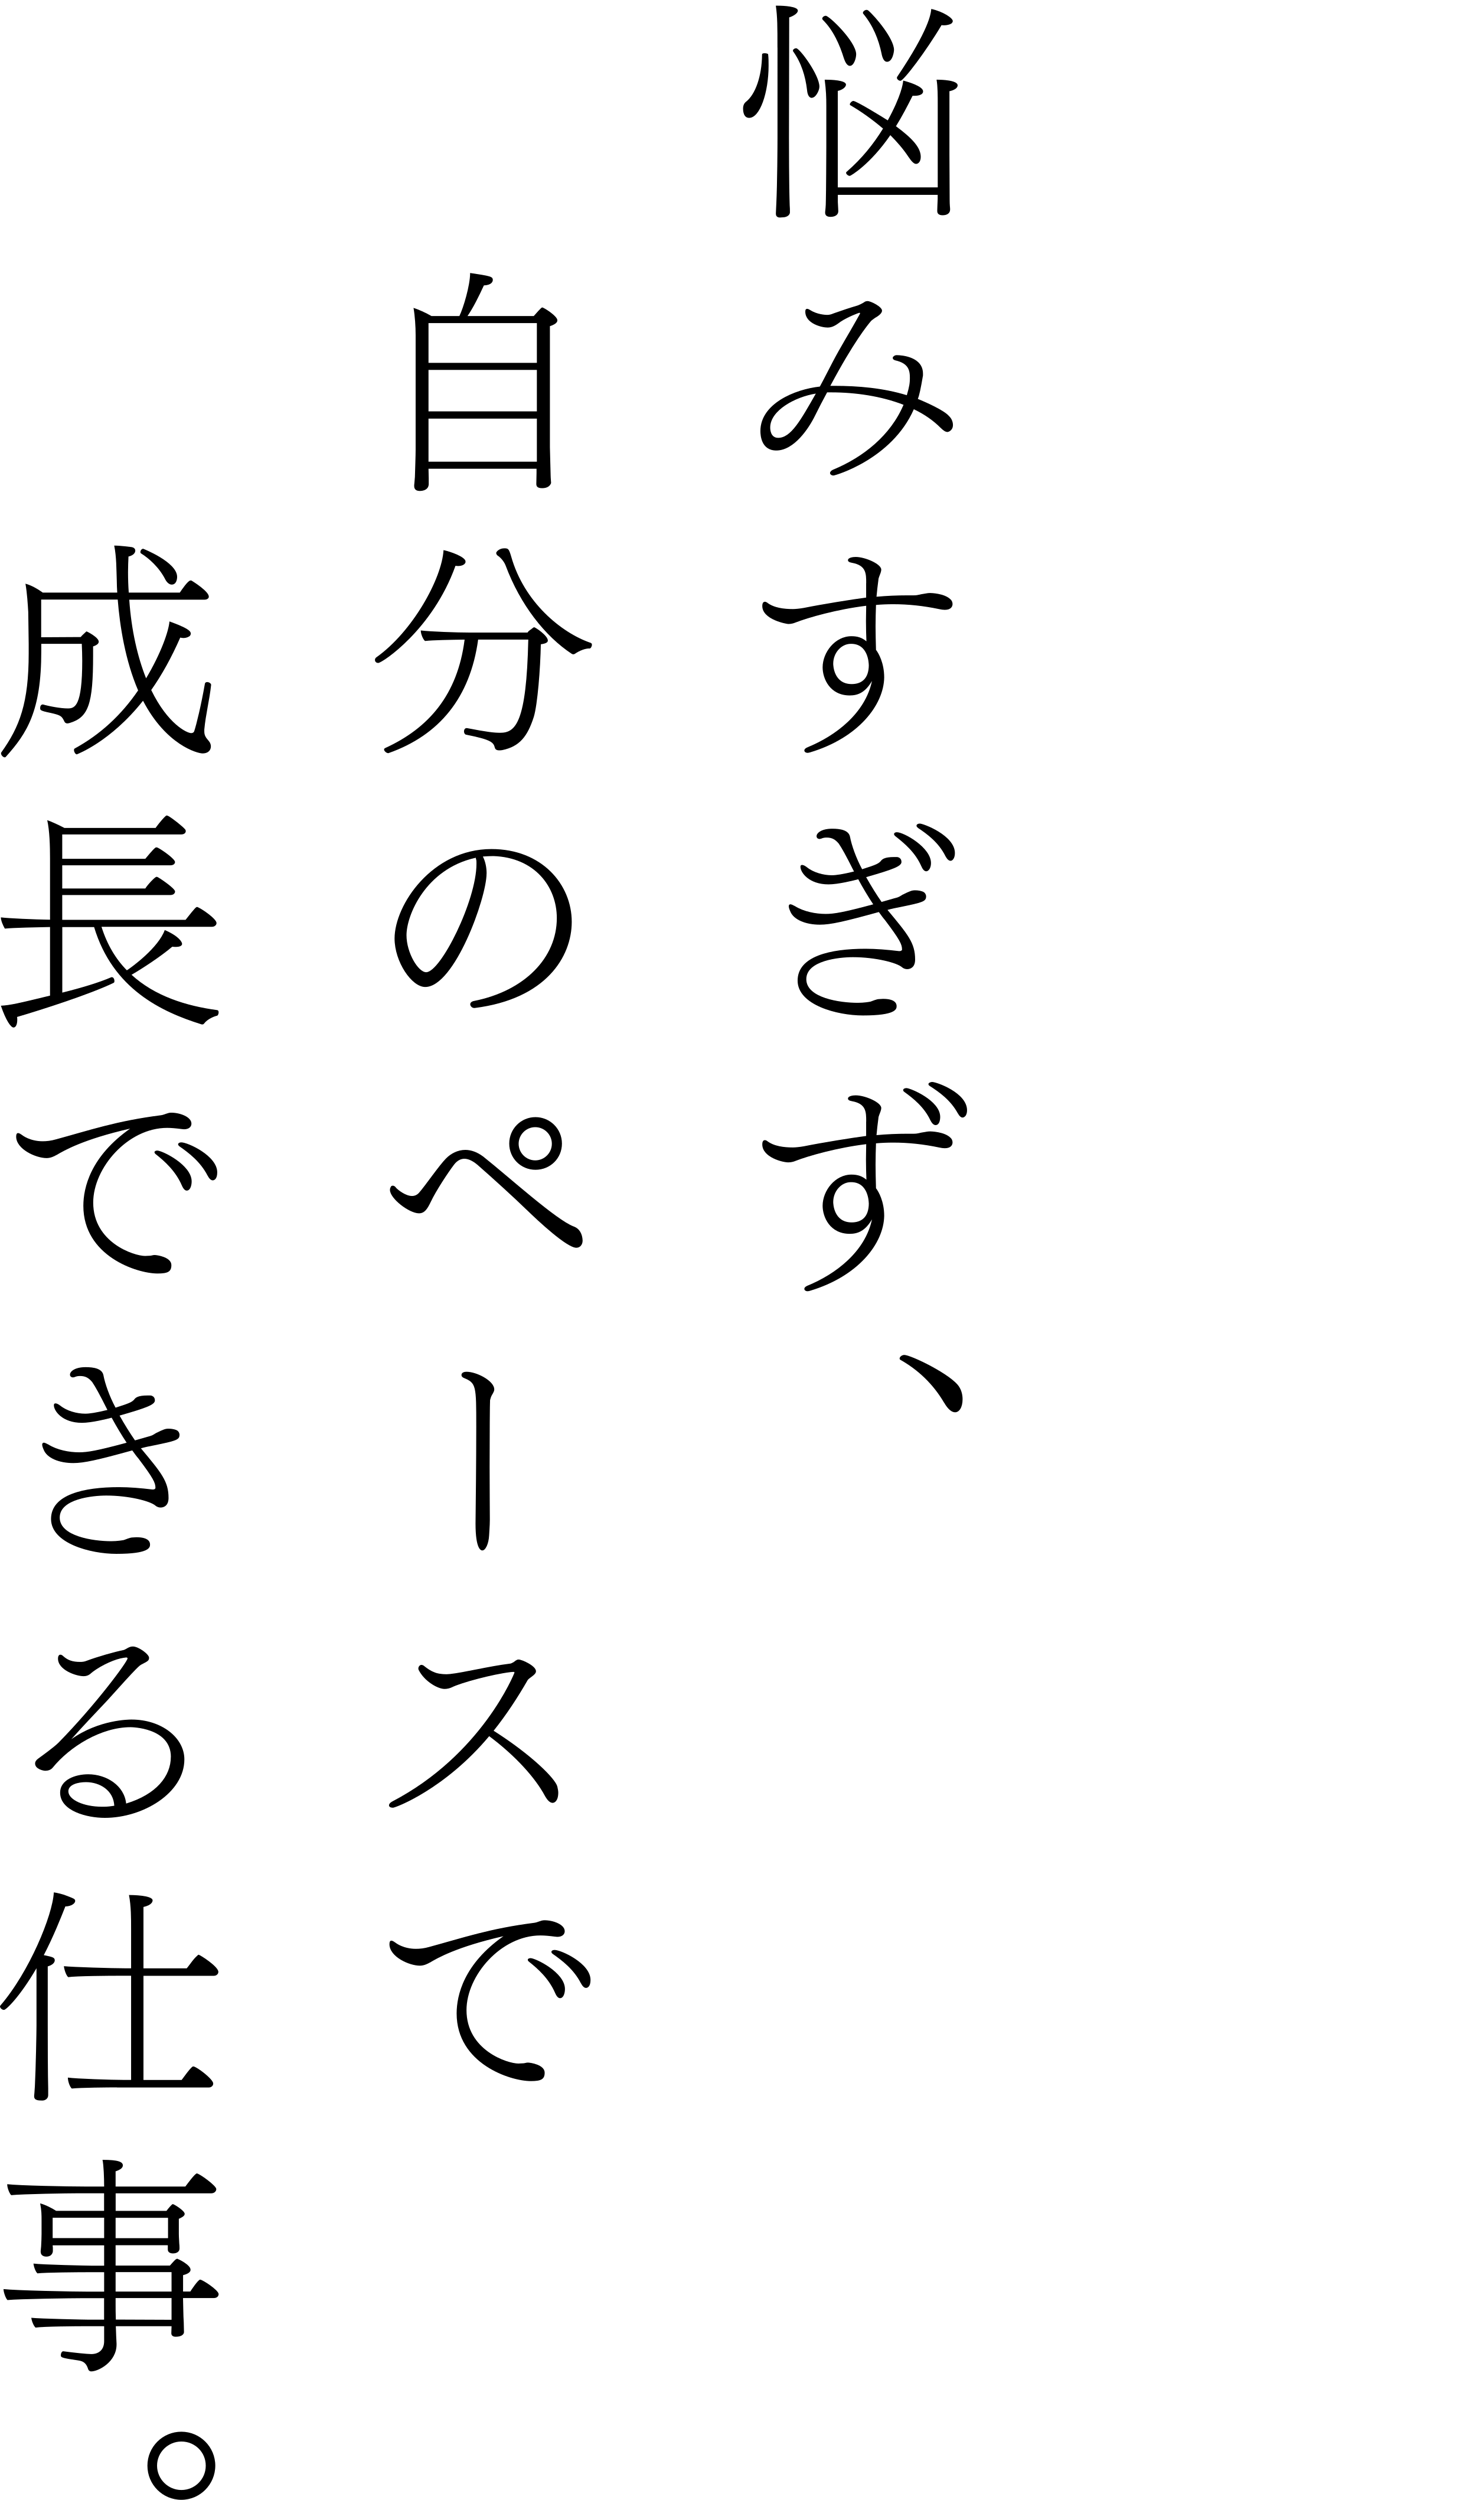 <?xml version="1.0" encoding="UTF-8"?>
<svg id="_レイヤー_1" data-name=" レイヤー 1" xmlns="http://www.w3.org/2000/svg" viewBox="0 0 264.92 448.53">
  <path d="M133.37,19.5c0-.55.17-.97.55-1.26,1.64-1.3,2.81-4.49,2.86-8.44,0-.21.21-.25.46-.25.29,0,.63.08.63.21.08.67.08,1.34.08,2.02,0,4.83-1.55,9.37-3.49,9.37-1.05,0-1.09-1.34-1.09-1.64h0ZM139.54,8.54c0-3.74,0-5.5-.29-7.52h.38c1.01,0,3.57.13,3.57.88,0,.59-1.09,1.09-1.55,1.22l-.04,21.63c0,1.18,0,8.36.13,12.1.04.46.04.71.04,1.22,0,.63-.71.92-1.22.92-.21,0-.38.04-.59.04-.17,0-.71-.04-.71-.67v-.13s.04-.71.08-1.76c.17-3.4.21-10.5.21-11.72V8.54h-.01ZM142.36,9.25s-.04-.13-.04-.17c0-.21.29-.42.59-.42.63,0,4.16,4.79,4.16,6.89,0,.67-.59,1.76-1.09,1.93-.08.04-.21.08-.29.08-.42,0-.76-.46-.84-1.43-.29-2.44-1.01-4.83-2.48-6.89h-.01ZM151.48,10.51c-.76-2.48-1.93-5.12-3.82-6.97-.04-.04-.08-.13-.08-.21,0-.25.34-.5.63-.5.63,0,5.42,4.62,5.46,6.89,0,.76-.42,2.1-1.13,2.1-.38,0-.76-.42-1.05-1.3h0ZM168.32,34.96h-17.94v1.3c.04,1.05.08,1.26.08,1.6,0,.84-.8,1.05-1.39,1.05-.46,0-.97-.13-.97-.76v-.08c.04-.42.13-1.05.13-2.1.04-1.05.08-8.78.08-9.66v-7.35c0-1.55-.04-2.69-.29-4.66h.29c.8,0,3.53.08,3.53.88,0,.46-.67.97-1.47,1.13v17.31h17.94v-14.83c0-1.55,0-3.28-.21-4.49h.25c.59,0,3.53.08,3.53,1.01,0,.76-1.39,1.05-1.47,1.05v11.38c0,.8.04,7.14.04,8.11,0,1.05.08,1.39.08,1.72,0,.71-.55,1.05-1.34,1.05-.46,0-.97-.13-.97-.76v-.08c0-.38.04-1.09.08-2.1v-.71h.02ZM152.53,31.56c-.34,0-.67-.34-.67-.55,0-.08.04-.13.08-.17,2.77-2.39,4.87-5.04,6.55-7.77-2.02-1.72-4.07-3.15-5.88-4.2-.04-.04-.08-.08-.08-.13,0-.25.38-.63.63-.63.55,0,5.46,3.02,6.18,3.49,2.39-4.37,2.73-6.55,2.77-7.14.84.21,3.57,1.01,3.57,1.93,0,.8-1.39.8-1.51.8h-.38c-.92,1.85-1.89,3.7-2.98,5.46,3.02,2.23,4.45,3.86,4.45,5.5,0,.88-.46,1.26-.84,1.26s-.8-.42-1.39-1.3c-.92-1.39-2.06-2.69-3.23-3.86-3.57,5.21-7.1,7.31-7.27,7.31h0ZM158.24,9.67c-.55-2.65-1.55-5.08-3.28-7.18-.04-.04-.08-.13-.08-.17,0-.29.38-.55.67-.55.08,0,.17.04.25.08,1.34,1.13,4.66,5.12,4.66,7.1,0,.34-.25,2.14-1.26,2.14-.42,0-.76-.42-.97-1.43h0ZM171.01,3.79c0,.17-.13.34-.29.46-.29.17-.8.29-1.26.29-.17,0-.34,0-.46-.04-2.77,4.66-6.8,10-7.39,10-.29,0-.63-.29-.63-.55,0-.08.04-.13.08-.21,5.71-8.49,6.01-11.26,6.09-12.14,2.18.5,3.86,1.64,3.86,2.18h0Z"/>
  <path d="M148.45,70.41c-.76,1.39-1.47,2.77-2.18,4.2-1.09,2.23-3.74,6.22-6.93,6.22-2.69,0-2.86-2.69-2.86-3.49,0-4.87,6.09-7.48,10.67-7.98.8-1.47,1.55-2.98,2.35-4.5,1.34-2.56,2.98-5.21,4.03-7.1.84-1.47.84-1.51.84-1.51,0-.08-.04-.13-.13-.13s-2.1.76-3.36,1.6c-.84.63-1.47,1.05-2.35,1.05-1.05,0-3.99-.71-3.99-2.86,0-.38.13-.5.34-.5.17,0,.38.13.59.25,1.18.76,2.69.84,2.98.84.42,0,.71-.08,1.22-.29,1.39-.5,2.94-1.01,4.24-1.39.25-.08,1.05-.46,1.3-.67.13-.08.34-.13.5-.13.59,0,2.6,1.01,2.6,1.72,0,.42-.5.88-1.26,1.3-.17.13-.59.42-.71.55-.67.8-3.07,3.7-7.31,11.64h.71c4.29,0,8.78.38,13.02,1.68.46-1.55.55-2.23.55-3.07,0-1.43-.25-2.65-2.65-3.19-.25-.08-.42-.21-.42-.42,0-.04,0-.13.04-.17.13-.17.34-.34.63-.34,1.05,0,4.75.34,4.75,3.32v.34c-.42,2.44-.63,3.44-.92,4.2,1.47.59,4.75,2.06,5.59,3.07.46.42.71,1.05.71,1.6,0,1.01-.84,1.26-.97,1.26-.34,0-.71-.21-1.26-.76-1.34-1.34-2.94-2.44-4.79-3.32-3.95,8.99-14.16,11.89-14.41,11.89-.38,0-.63-.21-.63-.46,0-.17.17-.42.55-.59,5.42-2.23,10.33-6.17,12.64-11.64-3.99-1.55-8.61-2.23-12.98-2.23h-.76.02ZM138.24,76.71c0,.21,0,1.85,1.43,1.85,2.27,0,3.99-3.07,6.76-7.94-3.7.59-8.19,3.02-8.19,6.09h0Z"/>
  <path d="M155.47,104.63c0-1.72,0-3.19-2.56-3.65-.5-.08-.71-.25-.71-.46,0-.5.97-.59,1.39-.59,1.68,0,4.58,1.26,4.58,2.27,0,.38-.21.84-.34,1.18-.08.21-.17.46-.17.67-.13.97-.25,1.97-.34,3.02,1.85-.17,3.7-.25,5.59-.25h1.13c.76,0,1.13-.21,1.85-.29.42-.08.71-.13,1.09-.13.04,0,2.52.04,3.61,1.13.21.17.38.5.38.84,0,.42-.25,1.05-1.39,1.05-.29,0-.63-.04-1.01-.13-2.81-.59-5.54-.88-8.23-.88-1.05,0-2.06.04-3.11.13-.04,1.22-.08,2.48-.08,3.82s.04,2.73.08,4.24c.46.59,1.47,2.35,1.47,4.96-.08,4.91-4.62,10.84-13.32,13.44-.17.04-.29.08-.42.08-.38,0-.59-.21-.59-.42s.17-.42.59-.59c5.04-2.06,10.33-6.09,11.55-11.89-1.22,2.1-2.56,2.6-3.99,2.6-3.57,0-4.87-3.02-4.87-5.04,0-2.69,2.23-5.59,5.17-5.59,1.09,0,1.89.25,2.69.92-.04-.97-.08-2.31-.08-3.65,0-.97.04-1.93.04-2.73-5.17.63-10.38,2.1-12.73,3.02-.29.13-.76.25-1.26.25-.25,0-4.66-.76-4.66-3.23,0-.55.21-.76.46-.76.13,0,.25.04.38.13,1.22.97,3.07,1.18,4.66,1.18.42,0,1.26-.08,1.97-.21,3.11-.63,8.78-1.55,11.17-1.85v-2.6h0ZM155.93,119.3c0-.25-.08-3.78-3.15-3.78h-.08c-1.68,0-3.15,1.6-3.15,3.57,0,.25.08,3.65,3.32,3.65,1.68,0,3.07-.88,3.07-3.44h-.01Z"/>
  <path d="M160.72,161.13c.63-.17.71-.25,1.26-.59,1.43-.71,1.72-.8,2.31-.8.55,0,1.05.13,1.26.21.38.13.59.38.67.8v.08c0,.92-.59,1.09-4.7,1.93-.71.13-1.47.29-2.23.5,3.7,4.45,4.96,5.92,4.96,8.91,0,1.39-.84,1.72-1.43,1.72-.34,0-.67-.13-.92-.34-.88-.8-4.75-1.81-8.82-1.81-2.44,0-8.36.59-8.36,3.95s6.01,4.24,9.24,4.24c1.13,0,2.06-.17,2.27-.21.38-.13,1.13-.46,1.55-.46.25,0,.46-.04.71-.04,2.06,0,2.44.76,2.44,1.3s-.13,1.68-6.05,1.68c-4.66,0-11.72-1.89-11.72-6.26s5.84-5.71,12.18-5.71c1.93,0,3.91.17,6.01.42h.13c.25,0,.42-.13.42-.29,0-.92-.38-1.72-3.07-5.29-.38-.42-.71-.92-1.09-1.43-6.22,1.72-8.65,2.27-10.59,2.27-2.52,0-4.75-.88-5.33-2.44-.17-.38-.25-.67-.25-.88s.13-.34.29-.34.46.13.84.34c1.55.97,3.7,1.39,5.5,1.39,1.51,0,3.23-.29,8.53-1.72-.92-1.39-1.85-2.94-2.69-4.5-.76.21-3.61.92-5.33.92-3.53,0-5.04-2.14-5.04-3.15,0-.21.08-.34.29-.34s.5.13.88.42c1.13.92,2.94,1.43,4.45,1.43.76,0,1.93-.17,3.99-.67-1.47-2.94-2.14-4.12-2.73-5-.67-.8-1.26-1.09-2.18-1.09-.34,0-.63.04-.92.17-.13.04-.25.08-.34.08-.34,0-.55-.21-.55-.5,0-.55.84-1.34,2.81-1.34,1.47,0,2.94.25,3.19,1.43.29,1.55,1.09,3.82,2.18,5.84,2.69-.84,2.94-1.05,3.32-1.43.25-.34.63-.76,2.44-.76h.46c.25,0,.84.17.84.88,0,.76-1.34,1.3-6.34,2.73.92,1.64,1.89,3.19,2.77,4.45l2.48-.71h0ZM165.38,155.46c-1.09-2.52-3.07-4.16-4.62-5.38-.21-.17-.29-.29-.29-.42,0-.21.21-.34.5-.34,1.26,0,6.13,2.73,6.13,5.54,0,.92-.46,1.47-.84,1.47-.29,0-.59-.21-.88-.88h0ZM164.79,148.57c-.21-.17-.29-.29-.29-.42,0-.21.25-.38.59-.38.67,0,6.3,2.14,6.3,5.29,0,.97-.46,1.39-.76,1.39s-.59-.21-.92-.8c-1.22-2.48-3.28-3.99-4.92-5.08h0Z"/>
  <path d="M155.47,201.23c0-1.72,0-3.19-2.56-3.65-.5-.08-.71-.25-.71-.46,0-.5.97-.59,1.39-.59,1.68,0,4.58,1.26,4.58,2.27,0,.38-.21.84-.34,1.18-.08.21-.17.46-.17.67-.13.97-.25,1.97-.34,3.02,1.85-.17,3.7-.25,5.59-.25h1.13c.76,0,1.13-.21,1.85-.29.42-.08.71-.13,1.09-.13.04,0,2.52.04,3.61,1.13.21.17.38.5.38.84,0,.42-.25,1.05-1.39,1.05-.29,0-.63-.04-1.01-.13-2.81-.59-5.54-.88-8.23-.88-1.05,0-2.06.04-3.11.13-.04,1.22-.08,2.48-.08,3.82s.04,2.73.08,4.24c.46.59,1.47,2.35,1.47,4.96-.08,4.92-4.62,10.84-13.32,13.44-.17.04-.29.08-.42.08-.38,0-.59-.21-.59-.42s.17-.42.59-.59c5.04-2.06,10.33-6.09,11.55-11.89-1.22,2.1-2.56,2.6-3.99,2.6-3.57,0-4.87-3.02-4.87-5.04,0-2.69,2.23-5.59,5.17-5.59,1.09,0,1.89.25,2.69.92-.04-.97-.08-2.31-.08-3.65,0-.97.04-1.93.04-2.73-5.17.63-10.38,2.1-12.73,3.02-.29.13-.76.25-1.26.25-1.05,0-4.66-.92-4.66-3.23,0-.55.21-.76.46-.76.13,0,.25.04.38.13,1.22.97,3.07,1.18,4.66,1.18.42,0,1.26-.08,1.97-.21,3.11-.63,8.78-1.55,11.17-1.85v-2.6h0ZM155.93,215.89c0-.25-.08-3.78-3.15-3.78h-.08c-1.68,0-3.15,1.6-3.15,3.57,0,.25.08,3.65,3.32,3.65,1.68,0,3.07-.88,3.07-3.44h-.01ZM167.02,201.07c-1.13-2.44-3.11-3.99-4.66-5.12-.21-.13-.25-.25-.25-.38,0-.21.29-.34.59-.34.71,0,6.05,2.23,6.05,5.17,0,.63-.17,1.47-.84,1.47-.25,0-.59-.21-.88-.8h0ZM172.77,200.52c-.25,0-.55-.21-.88-.8-1.3-2.35-3.32-3.78-4.96-4.83-.21-.13-.29-.25-.29-.38,0-.21.38-.38.67-.38.76,0,6.26,1.93,6.26,5.08,0,.38-.08.71-.25.97-.13.17-.34.34-.55.34h0Z"/>
  <path d="M169.45,251.68c-1.97-3.36-4.66-5.88-7.77-7.65-.17-.08-.21-.17-.21-.29,0-.29.42-.63.84-.63,1.18,0,8.57,3.57,9.87,5.76.42.67.59,1.47.59,2.18,0,1.51-.63,2.35-1.34,2.35-.59,0-1.26-.5-1.97-1.72h0Z"/>
  <path d="M96.32,84.1h-19.41l.04,1.72v1.09c-.08,1.18-1.43,1.18-1.6,1.18-.55,0-1.01-.21-1.01-.88v-.17s.08-.71.13-1.47c.04-1.51.13-3.78.13-4.91v-20.5c0-1.6-.13-3.49-.38-4.92.8.25,2.23.88,3.23,1.47h5c.71-1.43,1.93-5.5,1.93-7.73,3.65.55,4.07.63,4.07,1.26,0,.34-.29.92-1.6.97-.97,2.1-1.89,3.95-2.94,5.5h11.89c.34-.38,1.34-1.55,1.51-1.55.29,0,2.73,1.55,2.73,2.31,0,.34-.29.71-1.34,1.05v21.72c0,.5.13,4.62.13,5.04,0,.46.08,1.22.08,1.34,0,.08-.21.97-1.6.97-.76,0-1.05-.25-1.05-.76,0-.17.04-1.51.04-1.93v-.8h.02ZM96.36,57.97h-19.45v7.14h19.45v-7.14ZM96.36,66.37h-19.45v7.44h19.45v-7.44ZM96.36,75.11h-19.45v7.73h19.45v-7.73Z"/>
  <path d="M83.55,100.77c0,.13,0,.21-.08.29-.17.29-.63.5-1.3.5-.13,0-.25-.04-.42-.04-4.08,11.43-13.15,17.43-13.86,17.43-.38,0-.59-.25-.59-.55,0-.17.08-.34.25-.46,6.47-4.58,11.76-14.11,12.06-19.24,1.3.29,3.95,1.22,3.95,2.06h0ZM85.82,114.76c-1.43,10.38-6.93,17.14-16.09,20.37h-.08c-.29,0-.71-.38-.71-.63,0-.13.04-.21.21-.29,7.73-3.53,12.98-9.49,14.24-19.45-2.35.04-5.67.08-7.1.25-.38-.29-.76-1.3-.76-1.81v-.08c1.68.21,6.51.38,8.82.38h10.33c.13-.21.29-.34.46-.46l.29-.21c.13-.13.38-.29.42-.29.25,0,2.48,1.51,2.48,2.39,0,.34-.38.55-1.26.67-.08,4.33-.59,10.84-1.26,13.02-1.13,3.53-2.56,5.33-5.67,5.97-.21.04-.38.04-.55.04-.46,0-.67-.17-.76-.42-.25-.97-.5-1.47-5.17-2.39-.25-.04-.38-.34-.38-.59,0-.29.17-.59.46-.59h.08c3.65.71,4.87.84,5.96.84,2.77,0,4.71-1.81,5.04-16.72h-9.03.03ZM105.73,116.35c-.67,0-1.72.38-2.56.97-.08.04-.17.08-.25.08-.13,0-.21-.04-.29-.08-4.79-3.15-9.24-8.78-11.89-15.88-.17-.46-.71-1.3-1.43-1.76-.08-.04-.25-.25-.25-.46,0-.25.59-.84,1.43-.84.71,0,.84.04,1.26,1.47,2.31,8.19,8.99,13.69,14.28,15.5.13.04.21.17.21.34,0,.29-.21.67-.42.67h-.09Z"/>
  <path d="M87.33,156.76c0,4.33-5.75,20.33-11.01,20.33-2.44,0-5.5-4.54-5.5-8.7,0-6.05,6.76-16.05,17.39-16.05,9.03,0,14.41,6.34,14.41,13.06,0,6.26-4.62,13.86-17.43,15.46h-.08c-.38,0-.71-.34-.71-.67,0-.25.21-.5.67-.59,9.12-1.81,14.87-7.77,14.87-14.87,0-5.67-3.99-10.88-11.38-11.13-.63,0-1.26.04-1.89.08.46.92.67,1.97.67,3.07h0ZM85.23,153.94c-8.82,2.02-12.27,10.25-12.27,13.86,0,3.15,2.1,6.64,3.53,6.64,2.6,0,9.03-12.85,9.03-19.45,0-.29,0-.55-.04-.71-.04-.13-.08-.25-.08-.38l-.17.04h0Z"/>
  <path d="M94.52,217.07c-2.1-2.06-6.22-5.8-8.82-8.07-.84-.71-1.64-1.09-2.35-1.09-.67,0-1.3.34-1.85,1.05-1.09,1.43-3.28,4.75-4.2,6.72-.59,1.22-1.09,2.02-2.1,2.02-1.76,0-5.21-2.65-5.21-4.2,0-.25.08-.42.17-.59.08-.13.21-.17.34-.17.21,0,.42.13.59.38.29.34,1.68,1.47,2.86,1.47.46,0,.92-.17,1.3-.63,1.01-1.13,3.61-4.92,4.83-6.13.88-.88,2.1-1.51,3.44-1.51,1.01,0,2.14.38,3.24,1.22,4.45,3.53,13.11,11.38,16.21,12.52,1.05.38,1.55,1.34,1.6,2.52,0,.71-.42,1.3-1.13,1.3-1.68,0-6.76-4.71-8.91-6.81h-.01ZM96.11,209.89c-2.6,0-4.71-2.06-4.71-4.7s2.1-4.75,4.71-4.75,4.75,2.1,4.75,4.75-2.1,4.7-4.75,4.7ZM96.07,202.24c-1.64,0-2.98,1.34-2.98,2.98s1.34,2.98,2.98,2.98,2.98-1.34,2.98-2.98-1.34-2.98-2.98-2.98Z"/>
  <path d="M85.48,255.96c0-7.39,0-7.81-2.27-8.74-.25-.13-.38-.29-.38-.5,0-.55.67-.59.92-.59,1.81,0,4.96,1.64,4.96,3.15,0,.21,0,.34-.5,1.18-.08.17-.17.42-.25.76-.04.38-.08,6.39-.08,12.06,0,3.99.04,7.86.04,9.41,0,1.05-.13,2.52-.13,2.77-.08,1.6-.67,2.73-1.22,2.73-.25,0-1.22-.21-1.22-4.83.04-2.98.13-11.55.13-17.39h0Z"/>
  <path d="M70.45,324.34c-.38,0-.63-.17-.63-.42,0-.21.17-.46.55-.67,16.13-8.4,21.97-23.06,21.97-23.15s-.04-.08-.04-.08c-.04-.04-.08-.04-.17-.04-.17,0-.42.04-.5.04-3.19.38-8.86,1.89-10.54,2.73-.34.17-.84.29-1.3.29-1.22,0-3.65-1.39-4.66-3.44-.04-.08-.04-.17-.04-.25,0-.29.25-.63.55-.63.21,0,.42.13.55.25.46.38,1.13.84,1.72,1.05.5.25,1.39.38,2.23.38.21,0,.42-.04.63-.04,2.39-.25,7.18-1.43,10.67-1.85.29,0,.5-.17.76-.29.21-.17.46-.38.76-.46h.13c.59,0,3.11,1.13,3.11,2.1,0,.34-.29.63-.76.97-.17.13-.59.42-.71.59-1.81,3.15-3.82,6.22-6.13,9.12,6.81,4.33,11.05,8.57,11.43,10,.08.38.17.76.17,1.09,0,1.51-.67,1.85-1.01,1.85-.46,0-.92-.42-1.39-1.26-1.68-3.15-5.17-7.1-10-10.71-7.9,9.45-16.76,12.85-17.31,12.85l-.04-.02Z"/>
  <path d="M77.12,352.14c-.42.25-1.05.55-1.76.55-1.93,0-5.46-1.6-5.46-3.86,0-.42.13-.63.34-.63s.46.17.76.38c.04.04,1.39,1.09,3.65,1.09.71,0,1.51-.08,2.39-.34,6.05-1.64,10.88-3.32,18.86-4.33.63-.08,1.18-.46,1.81-.46,1.6,0,3.65.76,3.65,1.97,0,.5-.38,1.01-1.34,1.01-.13,0-.29-.04-.42-.04-1.01-.13-1.85-.21-2.6-.21-7.06,0-13.27,7.18-13.27,13.4,0,7.18,7.31,9.58,9.33,9.58.21,0,.46-.04.84-.04.25,0,.55-.13.84-.13.46,0,3.02.38,3.02,1.81,0,1.18-.63,1.51-2.48,1.51-3.74,0-13.32-3.15-13.32-12.14,0-3.28,1.3-8.86,8.4-13.86-8.44,1.93-11.89,3.95-13.23,4.75h-.01ZM99.64,357.6c-1.13-2.6-3.07-4.33-4.66-5.59-.17-.13-.25-.25-.25-.38,0-.17.21-.29.5-.29.88,0,6.17,2.56,6.17,5.54,0,.71-.25,1.64-.88,1.64-.29,0-.59-.25-.88-.92ZM104.26,355.84c-1.3-2.52-3.36-4.07-5.04-5.25-.17-.13-.25-.25-.25-.38,0-.17.21-.34.59-.34,1.13,0,6.43,2.39,6.43,5.38,0,1.22-.55,1.43-.8,1.43-.29,0-.59-.21-.92-.84h0Z"/>
  <path d="M37.89,122.91c-.29,2.69-.97,5.29-1.22,7.98v.34c0,.71.25,1.09.8,1.72.25.29.38.63.38.97,0,.59-.38,1.26-1.51,1.26-.88,0-6.51-1.47-10.67-9.45-5.84,7.39-11.89,9.62-11.89,9.62-.25,0-.5-.46-.5-.76,0-.13.04-.25.13-.29,4.62-2.52,8.4-6.05,11.38-10.42-2.31-5.38-3.28-11.51-3.66-16.3H7.39v6.76l7.1-.04c.21-.29.59-.59.88-.88.08-.08.13-.13.17-.13s2.18,1.05,2.18,1.85c0,.34-.34.63-1.01.84v1.64c0,8.74-.84,11.09-4.2,12.1-.17.04-.29.08-.42.08-.25,0-.46-.13-.55-.38-.46-.92-.59-1.09-2.48-1.51-1.85-.38-1.85-.5-1.85-.88,0-.34.17-.63.46-.63h.04c1.18.34,3.19.71,4.45.71s2.6-.34,2.6-8.57c0-1.01-.04-2.06-.08-3.02h-7.27v1.34c0,10.75-2.56,14.7-6.38,18.95-.04.04-.13.08-.17.08-.29,0-.67-.38-.67-.71,0-.04,0-.13.04-.17,3.32-4.62,4.92-8.91,4.92-17.77v-1.68c-.04-1.72-.04-4.37-.08-5.75-.08-1.34-.21-3.44-.5-5.08,1.09.29,2.23.97,3.11,1.6h13.36c-.04-.76-.08-1.51-.08-2.18-.08-2.06-.04-4.16-.46-6.26,1.05,0,2.94.25,2.94.25.55.04.84.29.84.67,0,.25-.17.8-1.22,1.05-.04.92-.08,1.85-.08,2.77,0,1.26.04,2.52.13,3.7h9.16c.38-.55,1.47-2.18,1.93-2.18.08,0,.13,0,.21.04.34.21,3.07,1.93,3.07,2.86,0,.34-.34.55-.8.55h-13.48c.38,5.54,1.51,10.33,3.02,14.11,2.65-4.45,4.03-8.36,4.2-10.21,3.11,1.13,3.82,1.68,3.82,2.18,0,.17-.08.34-.21.46-.25.17-.63.34-1.09.34-.21,0-.38-.04-.59-.08-1.55,3.53-3.28,6.68-5.21,9.41,2.98,6.13,6.43,7.73,7.18,7.73.21,0,.46-.08.55-.38.38-1.13,1.22-4.58,1.89-8.4.04-.29.21-.38.42-.38.34,0,.71.25.71.5v.04h0ZM25.33,99.3c-.08-.04-.13-.13-.13-.25,0-.25.21-.59.5-.59,0,0,6.09,2.39,6.09,5.04,0,.42-.13,1.39-.97,1.39-.38,0-.8-.29-1.13-.88-1.09-2.18-2.98-3.86-4.37-4.71h0Z"/>
  <path d="M18.23,166.33c1.01,3.19,2.56,5.76,4.54,7.77.92-.59,5.67-4.07,6.8-7.23,2.6,1.13,3.11,2.18,3.11,2.48,0,.42-.59.55-1.09.55-.21,0-.42,0-.67-.04-1.97,1.68-5.21,3.82-7.31,5.04,4.16,3.82,9.79,5.59,15.38,6.34.21.04.25.21.25.42,0,.25-.13.55-.29.59-.42.08-1.68.55-2.31,1.39-.08.13-.21.17-.34.17-.08,0-.13,0-.21-.04-7.1-2.23-15.84-6.3-19.2-17.43h-5.71v11.76c3.53-.88,6.72-1.85,8.82-2.77h.08c.29,0,.46.38.46.67,0,.17-.04.29-.13.34-4.16,2.02-12.9,4.83-17.35,6.13.04.17.04.34.04.5,0,.8-.25,1.39-.67,1.39-.46,0-1.34-1.18-2.27-3.91,1.64-.08,3.28-.46,8.82-1.81v-12.31c-1.89.04-6.81.13-8.11.29-.34-.59-.71-1.43-.71-2.02,1.26.17,6.01.38,8.82.42v-11.01c0-2.23-.08-4.96-.5-6.85.76.25,2.18.92,3.07,1.39h16.38c.17-.25.97-1.34,1.76-2.1.08-.08.17-.13.21-.13.08,0,.17.04.29.08.88.5,2.6,1.89,3.02,2.39.08.08.13.21.13.34,0,.29-.25.59-.84.59H11.17v4.37h14.91c1.22-1.47,1.76-2.06,1.97-2.06.08,0,.17.04.29.08.88.46,3.07,2.02,3.07,2.56,0,.29-.25.59-.84.59H11.17v4.16h14.91c.34-.59,1.72-2.1,2.02-2.1.08,0,.17.04.25.08.13.04,3.07,1.97,3.07,2.56,0,.29-.25.63-.84.63H11.17v4.45h22.14c1.68-2.14,1.89-2.31,2.06-2.31.04,0,.13.04.21.08.76.34,3.28,2.06,3.28,2.81,0,.38-.38.67-.8.67h-19.83v.04Z"/>
  <path d="M10.12,207.24c-.42.25-1.05.55-1.76.55-1.93,0-5.46-1.6-5.46-3.86,0-.42.13-.63.34-.63s.46.17.76.38c.04.04,1.39,1.09,3.65,1.09.71,0,1.51-.08,2.39-.34,6.05-1.64,10.88-3.32,18.86-4.33.63-.08,1.18-.46,1.81-.46,1.6,0,3.65.76,3.65,1.97,0,.5-.38,1.01-1.34,1.01-.13,0-.29-.04-.42-.04-1.01-.13-1.85-.21-2.6-.21-7.06,0-13.27,7.18-13.27,13.4,0,7.18,7.31,9.58,9.33,9.58.21,0,.46-.04.84-.04.25,0,.55-.13.84-.13.46,0,3.02.38,3.02,1.81,0,1.18-.63,1.51-2.48,1.51-3.74,0-13.32-3.15-13.32-12.14,0-3.28,1.3-8.86,8.4-13.86-8.44,1.93-11.89,3.95-13.23,4.75h-.01ZM32.64,212.7c-1.13-2.6-3.07-4.33-4.66-5.59-.17-.13-.25-.25-.25-.38,0-.17.21-.29.5-.29.88,0,6.17,2.56,6.17,5.54,0,.71-.25,1.64-.88,1.64-.29,0-.59-.25-.88-.92ZM37.26,210.94c-1.3-2.52-3.36-4.07-5.04-5.25-.17-.13-.25-.25-.25-.38,0-.17.21-.34.59-.34,1.13,0,6.43,2.39,6.43,5.38,0,1.22-.55,1.43-.8,1.43-.29,0-.59-.21-.92-.84h-.01Z"/>
  <path d="M26.72,257.73c.63-.17.71-.25,1.26-.59,1.43-.71,1.72-.8,2.31-.8.55,0,1.05.13,1.26.21.38.13.59.38.67.8v.08c0,.92-.59,1.09-4.7,1.93-.71.13-1.47.29-2.23.5,3.7,4.45,4.96,5.92,4.96,8.91,0,1.39-.84,1.72-1.43,1.72-.34,0-.67-.13-.92-.34-.88-.8-4.75-1.81-8.82-1.81-2.44,0-8.36.59-8.36,3.95s6.01,4.24,9.24,4.24c1.13,0,2.06-.17,2.27-.21.38-.13,1.13-.46,1.55-.46.25,0,.46-.04.71-.04,2.06,0,2.44.76,2.44,1.3s-.13,1.68-6.05,1.68c-4.66,0-11.72-1.89-11.72-6.26s5.84-5.71,12.18-5.71c1.93,0,3.91.17,6.01.42h.13c.25,0,.42-.13.42-.29,0-.92-.38-1.72-3.07-5.29-.38-.42-.71-.92-1.09-1.43-6.22,1.72-8.65,2.27-10.59,2.27-2.52,0-4.75-.88-5.33-2.44-.17-.38-.25-.67-.25-.88s.13-.34.29-.34.46.13.84.34c1.55.97,3.7,1.39,5.5,1.39,1.51,0,3.23-.29,8.53-1.72-.92-1.39-1.85-2.94-2.69-4.49-.76.21-3.61.92-5.33.92-3.53,0-5.04-2.14-5.04-3.15,0-.21.08-.34.29-.34s.5.13.88.42c1.13.92,2.94,1.43,4.45,1.43.76,0,1.93-.17,3.99-.67-1.47-2.94-2.14-4.12-2.73-5-.67-.8-1.26-1.09-2.18-1.09-.34,0-.63.04-.92.17-.13.04-.25.08-.34.08-.34,0-.55-.21-.55-.5,0-.55.84-1.34,2.81-1.34,1.47,0,2.94.25,3.19,1.43.29,1.55,1.09,3.82,2.18,5.84,2.69-.84,2.94-1.05,3.32-1.43.25-.34.63-.76,2.44-.76h.46c.25,0,.84.17.84.88,0,.76-1.34,1.3-6.34,2.73.92,1.64,1.89,3.19,2.77,4.45l2.48-.71h.01Z"/>
  <path d="M30.67,315.23c0-5.29-7.14-5.33-7.23-5.33-5.29,0-10.92,3.49-13.99,7.27-.34.42-.88.55-1.34.55-.29,0-1.81-.29-1.81-1.3,0-.34.21-.63.55-.88.63-.46,2.81-2.02,3.65-2.86,6.6-6.72,12.39-14.53,12.39-15.12,0-.08-.04-.17-.25-.17-.08,0-.88.13-1.01.17-1.68.38-4.24,1.68-5.46,2.81-.38.29-.76.38-1.18.38-1.3,0-4.58-1.09-4.58-3.15,0-.46.17-.71.42-.71.17,0,.34.08.55.29.8.71,1.64,1.01,3.02,1.01.38,0,.71-.04,1.05-.17,2.14-.8,5.12-1.64,6.76-1.97.17-.04.42-.21.67-.34.38-.21.63-.29.97-.29,1.01,0,2.9,1.39,2.9,2.02,0,.5-.21.63-1.3,1.18-.42.21-.63.29-6.18,6.47-2.14,2.27-4.62,4.87-6.47,6.97,4.96-3.53,10.38-3.53,10.8-3.53,5.42,0,9.49,3.28,9.49,7.14,0,6.05-7.44,10.5-14.28,10.5-3.19,0-8.02-1.22-8.02-4.54,0-2.27,2.69-3.28,5.04-3.28,3.28,0,6.47,2.02,6.81,5.25,5.42-1.64,8.02-4.92,8.02-8.36h0ZM15.42,319.76c-1.39,0-3.15.42-3.15,1.64,0,1.51,2.73,2.77,6.01,2.77h.42c.63,0,1.18-.08,1.81-.17-.13-2.77-2.6-4.24-5.08-4.24h-.01Z"/>
  <path d="M8.65,375.92c0,.67-.59.97-1.05.97-.76,0-1.47-.04-1.47-.76v-.13s.08-.67.13-1.68c.17-3.28.29-9.79.29-10.92v-10.25c-3.02,5.17-5.46,7.48-5.84,7.48C.37,360.63,0,360.29,0,360c0-.04.04-.13.08-.17,5.17-6.01,9.37-16.17,9.58-20.29.59.08,1.22.25,1.81.42,1.89.71,2.02.76,2.02,1.13,0,.46-.76.97-1.76.97-.8,2.02-2.1,5.33-3.87,8.74,1.64.34,1.97.42,1.97.97-.04.38-.38.8-1.26,1.05v10.59c0,9.54.08,11.01.08,11.34v1.18h0ZM21,374.53c-1.43,0-6.72.04-8.11.21-.42-.38-.71-1.39-.71-1.97,1.47.21,7.9.42,9.96.42h1.39v-18.69h-2.35c-1.43,0-7.56.04-8.95.25-.42-.42-.71-1.43-.76-1.97,1.51.17,8.78.38,10.84.38h1.22v-7.02c0-2.02,0-4.12-.38-6.13.5,0,4.24.04,4.24.97,0,.21-.13.84-1.64,1.18v11.01h7.77c.63-.76,1.18-1.68,1.93-2.31.04-.08.13-.13.21-.13.21,0,3.53,2.1,3.53,3.07,0,.42-.38.71-.8.71h-12.64v18.69h6.85c.59-.76,1.18-1.68,1.89-2.35.08-.04.13-.08.21-.08.55,0,3.57,2.27,3.57,3.07,0,.42-.38.71-.8.71h-16.47v-.02Z"/>
  <path d="M32.85,412.33c.04,1.05.04,3.07.13,4.37,0,.21.04,1.39.04,1.64v.13s0,.8-1.51.8c-.34,0-.76-.13-.76-.63l.04-1.26h-10c.04,1.22.08,2.39.13,3.11v.17c0,3.15-3.28,4.83-4.54,4.83-.21,0-.42-.08-.55-.38-.29-.97-.76-1.39-1.55-1.55-3.32-.5-3.36-.55-3.36-1.01,0-.29.17-.67.42-.67h.04c1.85.25,4.28.5,5,.5,1.39,0,2.31-.8,2.31-2.31v-2.69h-3.4c-1.43,0-7.52.04-8.91.25-.38-.34-.71-1.26-.76-1.76,1.43.17,9.91.34,10.33.34h2.73v-3.86h-3.86c-1.72,0-11.55.13-13.48.34-.34-.34-.71-1.43-.71-1.97,2.1.25,12.31.46,15.25.46h2.81v-3.49h-3.02c-1.43,0-7.56.04-8.95.21-.34-.29-.67-1.22-.71-1.76,1.43.21,9.87.38,10.33.38h2.35v-3.65h-9.24l.04.42v.59c0,.21-.13,1.01-1.18,1.01-.42,0-1.01-.17-1.01-.88v-.13s.04-.34.08-.8c.04-.55.08-1.76.08-2.23v-2.44c0-.97,0-1.76-.25-3.07.92.25,2.1.84,2.86,1.34h8.61v-3.15h-4.66c-1.72,0-10.08.13-12.01.34-.34-.34-.71-1.34-.71-1.89v-.08c2.06.25,10.84.42,13.78.42h3.61c0-1.6-.08-3.82-.29-4.79,2.9,0,3.65.38,3.65,1.01,0,.25-.17.42-.29.55-.25.21-.63.38-1.01.5v2.73h12.52c.29-.38,1.72-2.35,2.06-2.35.42,0,3.49,2.18,3.49,2.81,0,.34-.29.76-.92.76h-17.14v3.15h9.12c.25-.34.97-1.22,1.13-1.22.21,0,2.14,1.18,2.14,1.76,0,.42-.67.71-1.05.88v2.73c0,.67.08,1.47.08,1.76.04.25.04.76.04.84,0,.55-.46.88-1.18.88-.5,0-.92-.21-.92-.71v-.76h-9.37v3.65h9.75c.63-.71,1.05-1.22,1.3-1.22.04,0,.08,0,.13.04.13.04,2.27,1.05,2.27,1.93,0,.34-.29.71-1.34.97v2.94h1.3c.04-.08,1.39-2.14,1.76-2.14.42,0,3.32,1.89,3.32,2.6,0,.34-.25.71-.88.71h-5.51ZM18.69,397.92h-9.24v3.65h9.24v-3.65ZM30.16,401.16v-3.23h-9.41v3.65h9.41v-.42h0ZM30.79,407.67h-10.04v3.49h10.04v-3.49ZM30.79,413.51v-1.18h-10.04v1.13c0,.71,0,1.68.04,2.73l10,.04v-2.73h0Z"/>
  <path d="M26.46,442.4c0-3.36,2.73-6.09,6.09-6.09s6.09,2.73,6.09,6.09-2.73,6.13-6.09,6.13-6.09-2.73-6.09-6.13ZM32.56,438.07c-2.39,0-4.37,1.93-4.37,4.33s1.97,4.37,4.37,4.37,4.37-1.93,4.37-4.37-1.97-4.33-4.37-4.33Z"/>
</svg>
